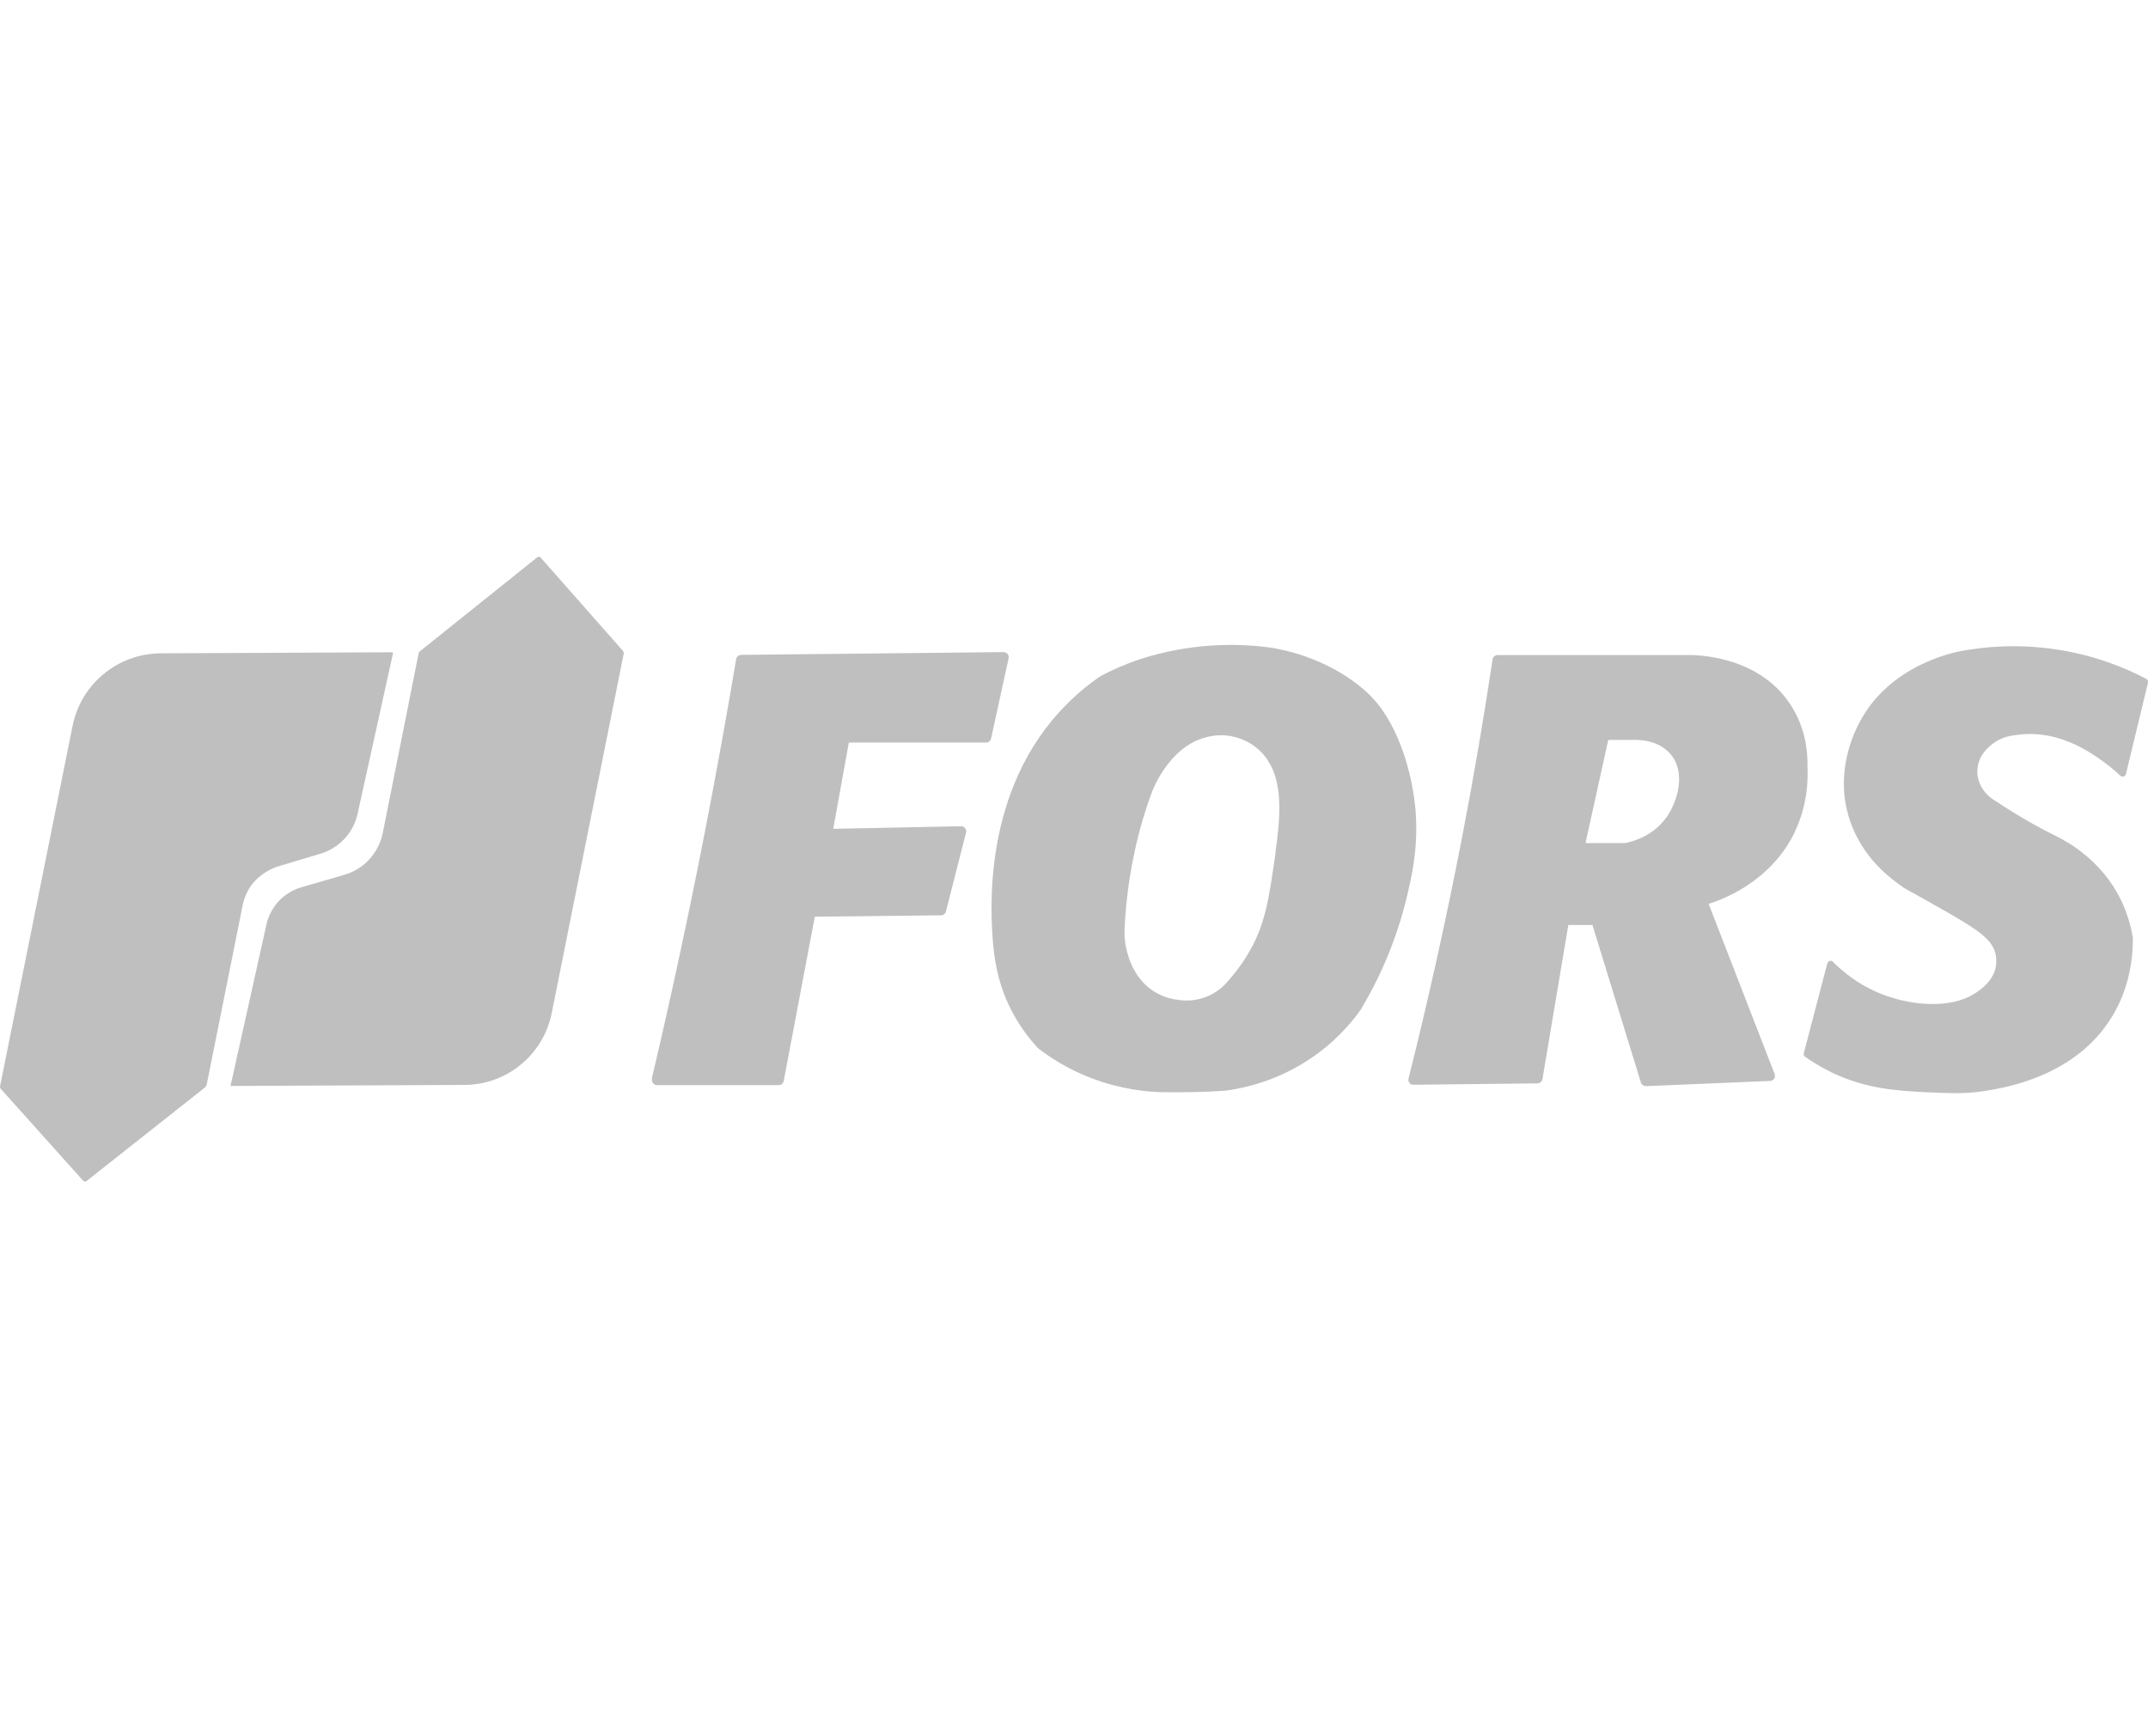 <?xml version="1.0" encoding="UTF-8"?>
<svg xmlns="http://www.w3.org/2000/svg" version="1.1" viewBox="0 0 123.69 100">
  <defs>
    <style>
      .cls-1 {
        fill: #bfbfbf;
      }
    </style>
  </defs>
  <!-- Generator: Adobe Illustrator 28.6.0, SVG Export Plug-In . SVG Version: 1.2.0 Build 709)  -->
  <g>
    <g id="Calque_1">
      <g id="Calque_1-2" data-name="Calque_1">
        <path class="cls-1" d="M37.53,62.14c1.07-4.53,2.08-9.22,3.03-14.07.67-3.44,1.28-6.81,1.83-10.11,0-.02.03-.1.1-.17.05-.04.12-.06.18-.07l15.12-.16c.19,0,.33.17.29.35l-1.01,4.63c-.03.13-.15.23-.28.23h-7.91l-.9,4.97,7.36-.15c.19,0,.33.18.29.36l-1.16,4.55c-.03.13-.15.22-.28.22l-7.27.08-1.79,9.46c-.03.14-.14.24-.28.24h-7.02c-.18,0-.32-.17-.28-.35h0Z"/>
        <path class="cls-1" d="M103.35,47.91c.73-1.52.77-2.95.73-3.75.02-.69-.05-2.16-.98-3.58-1.92-2.93-5.69-2.86-5.95-2.85h-10.91c-.14,0-.27.1-.29.25-.5,3.32-1.08,6.74-1.76,10.26-.94,4.86-1.98,9.49-3.08,13.88-.05.19.09.37.29.36l7.13-.08c.14,0,.26-.1.29-.24l1.49-8.88h1.39l2.79,9.07c.04.13.16.21.3.21l7.14-.3c.2,0,.33-.21.26-.4-1.27-3.27-2.53-6.53-3.8-9.8.58-.18,3.53-1.16,4.97-4.15h0ZM95.94,47.1c-.8,1.12-2.04,1.4-2.38,1.46h-2.26l1.31-5.94h1.34c.22-.01,1.49-.07,2.24.81.92,1.07.41,2.75-.24,3.67h0Z"/>
        <path class="cls-1" d="M105.22,55.5l-1.35,5.16c-.02.08,0,.16.08.21.35.25.87.58,1.52.9,1.98.95,3.79,1.06,5.46,1.14,1.35.06,2.25.11,3.42-.08,1.14-.19,5.15-.83,7.25-4.24.43-.7,1.23-2.24,1.22-4.56-.1-.63-.31-1.43-.73-2.28-1.08-2.14-2.88-3.19-3.67-3.58-.76-.37-1.55-.81-2.36-1.3-.4-.24-.78-.49-1.14-.73-.64-.36-1.06-1.01-1.06-1.71,0-1.01.87-1.59,1.06-1.71.46-.3.88-.35,1.39-.41,1.57-.18,2.84.41,3.34.65.53.26.92.53,1.22.73.5.35.91.69,1.23.99.11.1.28.05.32-.1.42-1.75.85-3.51,1.27-5.26.02-.09-.02-.18-.1-.22-1.14-.6-2.9-1.35-5.16-1.69-2.29-.35-4.2-.15-5.46.08-.5.09-4.13.82-5.87,4.07-.21.4-1.27,2.39-.81,4.8.05.27.19.93.57,1.71.8,1.64,2.03,2.54,2.69,3.01.23.16.12.07,1.87,1.06,2.41,1.36,3.32,1.93,3.5,2.85.07.36.01.67,0,.73-.17.8-.85,1.27-1.14,1.46-1.43.97-3.82.76-5.62,0-.63-.27-1.62-.78-2.61-1.78-.1-.11-.29-.06-.32.09h0Z"/>
        <path class="cls-1" d="M81.52,46.77c-.03-.39-.23-2.9-1.46-5.13-.37-.67-.71-1.09-.9-1.3-.15-.18-.8-.9-2.04-1.63-1.35-.79-2.7-1.19-3.83-1.39-1.23-.18-2.29-.19-3.09-.16-2.3.09-4,.63-4.56.81-.95.32-1.72.68-2.28.98-.48.33-1.19.86-1.95,1.63-4.91,4.93-4.35,12.05-4.24,13.6.13,1.73.52,2.85.9,3.67.54,1.16,1.21,1.99,1.71,2.53.62.48,1.43,1.01,2.44,1.46,1.74.78,3.33,1,4.4,1.06.7.02,1.44.02,2.2,0,.61-.01,1.2-.04,1.76-.08,1.01-.14,2.8-.51,4.67-1.71,1.55-.99,2.53-2.15,3.09-2.93,1.49-2.48,2.22-4.72,2.61-6.27.34-1.39.72-3,.57-5.13h0ZM73.46,49.05c-.4,2.84-.62,4.29-1.63,5.95-.46.76-.95,1.33-1.3,1.71-.21.21-.67.62-1.39.81-.51.14-.95.12-1.22.08-.39-.04-.93-.15-1.46-.49-1.08-.68-1.48-1.83-1.63-2.6-.07-.35-.09-.71-.07-1.07.06-1.26.22-2.72.56-4.31.28-1.33.64-2.51,1.02-3.53.14-.35,1.02-2.46,2.89-3.07.25-.08.78-.24,1.46-.16.23.03,1.06.15,1.79.81.43.39.64.8.73.98.63,1.24.51,3.02.24,4.89h0Z"/>
        <path class="cls-1" d="M.04,62.71l4.75,5.3c.05.05.13.06.19.02l6.83-5.4s.08-.09.09-.14l2.08-10.38c.12-.57.4-1.1.83-1.5,0,0,0,0,.01-.01.5-.45,1.01-.65,1.3-.73.78-.23,1.55-.47,2.34-.7,1.07-.32,1.89-1.2,2.13-2.29l2.04-9.25s-.01-.06-.05-.06l-13.32.06c-2.47.01-4.6,1.76-5.08,4.18L0,62.58s0,.09.04.13Z"/>
        <path class="cls-1" d="M13.27,62.57l2.07-9.31c.23-1.04,1.01-1.87,2.03-2.16l2.45-.71c1.13-.32,1.98-1.25,2.22-2.41l2.07-10.36s.03-.08.06-.1l6.78-5.43c.05-.04.12-.03.17.01l4.76,5.4s.04.08.04.13l-4.15,20.72c-.48,2.4-2.58,4.13-5.02,4.14l-13.47.06h0Z"/>
      </g>
    </g>
  </g>
</svg>